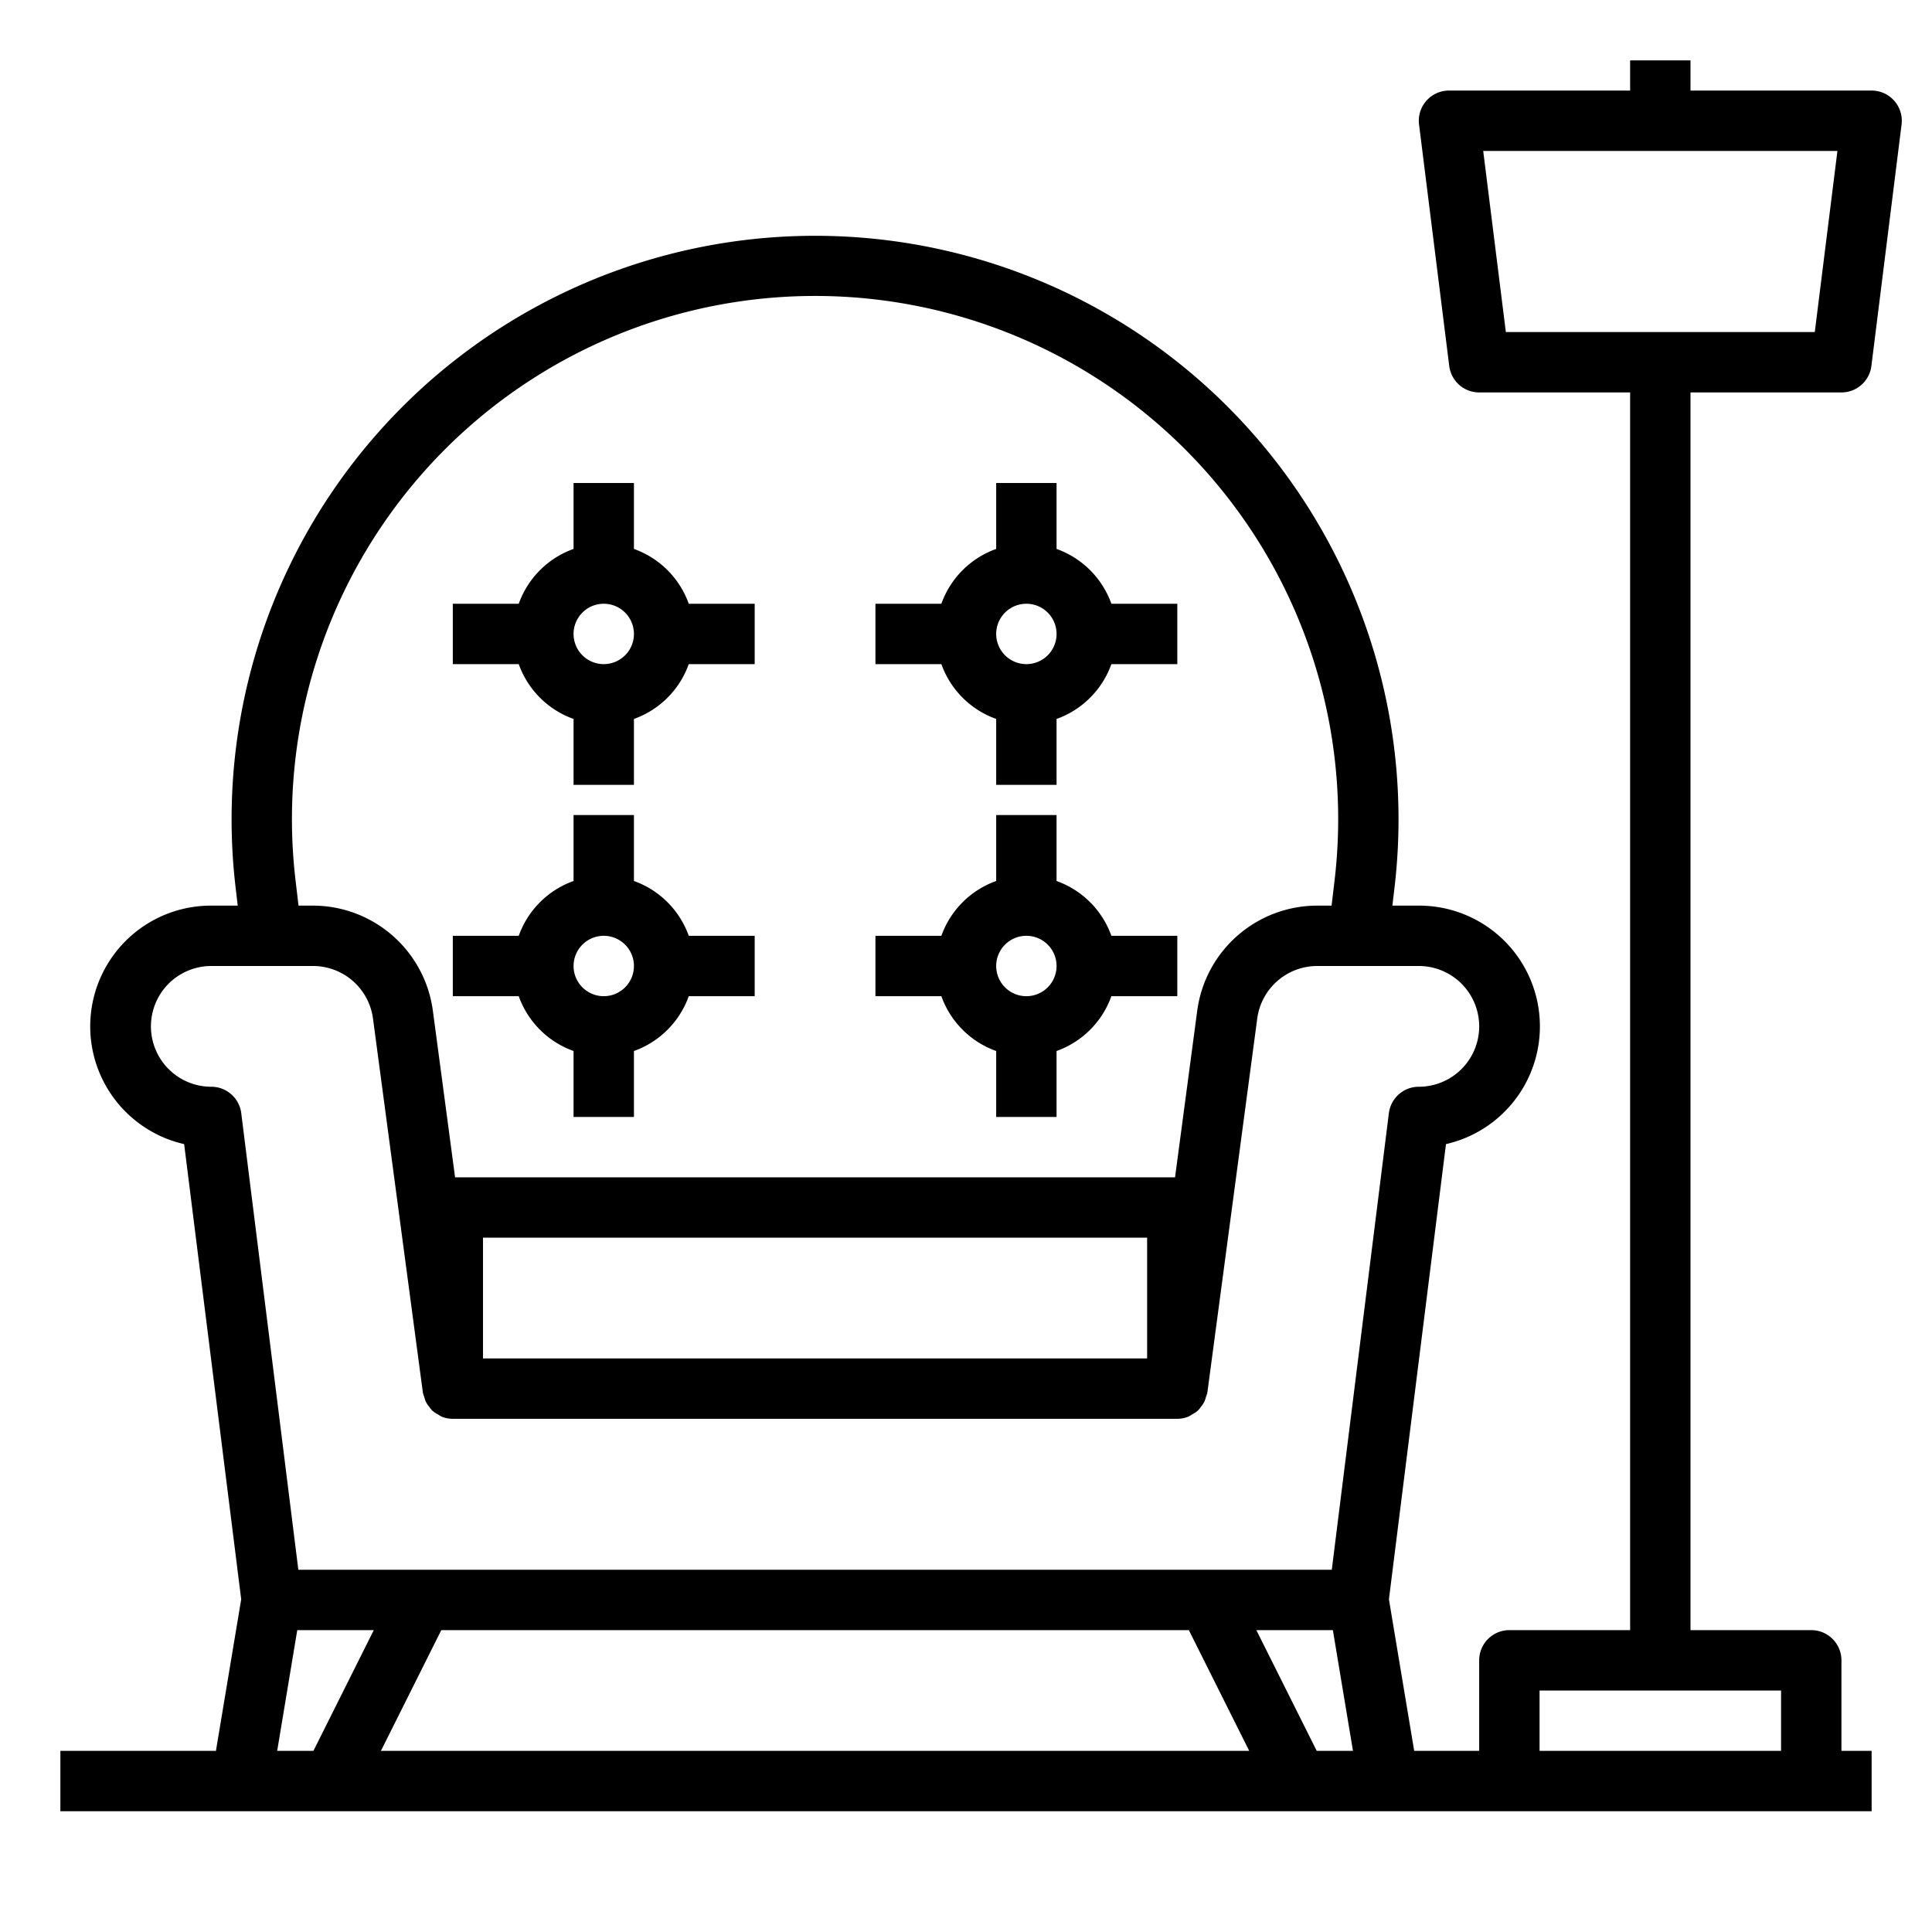 <?xml version="1.0"?>
<svg xmlns="http://www.w3.org/2000/svg" id="Outline" viewBox="0 0 64 64" width="512" height="512"><path d="M19,23.816V26h2V23.816A3,3,0,0,0,22.816,22H25V20H22.816A3,3,0,0,0,21,18.184V16H19v2.184A3,3,0,0,0,17.184,20H15v2h2.184A3,3,0,0,0,19,23.816ZM20,20a1,1,0,1,1-1,1A1,1,0,0,1,20,20Z"/><path d="M33,23.816V26h2V23.816A3,3,0,0,0,36.816,22H39V20H36.816A3,3,0,0,0,35,18.184V16H33v2.184A3,3,0,0,0,31.184,20H29v2h2.184A3,3,0,0,0,33,23.816ZM34,20a1,1,0,1,1-1,1A1,1,0,0,1,34,20Z"/><path d="M19,34.816V37h2V34.816A3,3,0,0,0,22.816,33H25V31H22.816A3,3,0,0,0,21,29.184V27H19v2.184A3,3,0,0,0,17.184,31H15v2h2.184A3,3,0,0,0,19,34.816ZM20,31a1,1,0,1,1-1,1A1,1,0,0,1,20,31Z"/><path d="M33,34.816V37h2V34.816A3,3,0,0,0,36.816,33H39V31H36.816A3,3,0,0,0,35,29.184V27H33v2.184A3,3,0,0,0,31.184,31H29v2h2.184A3,3,0,0,0,33,34.816ZM34,31a1,1,0,1,1-1,1A1,1,0,0,1,34,31Z"/><path d="M11,60H62V58H61V55a1,1,0,0,0-1-1H56V13h5a1,1,0,0,0,.992-.876l1-8A1,1,0,0,0,62,3H56V2H54V3H48a1,1,0,0,0-.992,1.124l1,8A1,1,0,0,0,49,13h5V54H50a1,1,0,0,0-1,1v3H46.847l-.837-5.021L47.9,37.9A4,4,0,0,0,47,30h-.875l.071-.606a19.328,19.328,0,1,0-38.392,0L7.875,30H7a4,4,0,0,0-.9,7.9L7.99,52.979,7.153,58H2v2h9ZM49.133,5H60.867l-.75,6H49.883ZM39.382,54l2,4H12.618l2-4ZM51,56h8v2H51Zm-7.382,2-2-4h2.535l.666,4ZM9.79,29.16a17.329,17.329,0,1,1,34.42,0l-.1.84h-.484a4.013,4.013,0,0,0-3.965,3.471L38.925,39H15.075l-.737-5.528A4.013,4.013,0,0,0,10.373,30H9.889ZM38,45H16V41H38ZM7,36a2,2,0,0,1,0-4h3.373a2.005,2.005,0,0,1,1.982,1.736l1.654,12.4a.909.909,0,0,0,.047.145.873.873,0,0,0,.05.152.961.961,0,0,0,.121.18.875.875,0,0,0,.093.116,1.01,1.01,0,0,0,.2.133,1.127,1.127,0,0,0,.111.067A.989.989,0,0,0,15,47H39a.989.989,0,0,0,.373-.075.97.97,0,0,0,.111-.068.936.936,0,0,0,.2-.132.875.875,0,0,0,.093-.116.961.961,0,0,0,.121-.18.856.856,0,0,0,.05-.153.866.866,0,0,0,.047-.144l1.654-12.4A2.005,2.005,0,0,1,43.627,32H47a2,2,0,0,1,0,4,1,1,0,0,0-.992.876L44.117,52H9.883L7.992,36.876A1,1,0,0,0,7,36ZM9.847,54h2.535l-2,4h-1.2Z"/></svg>
